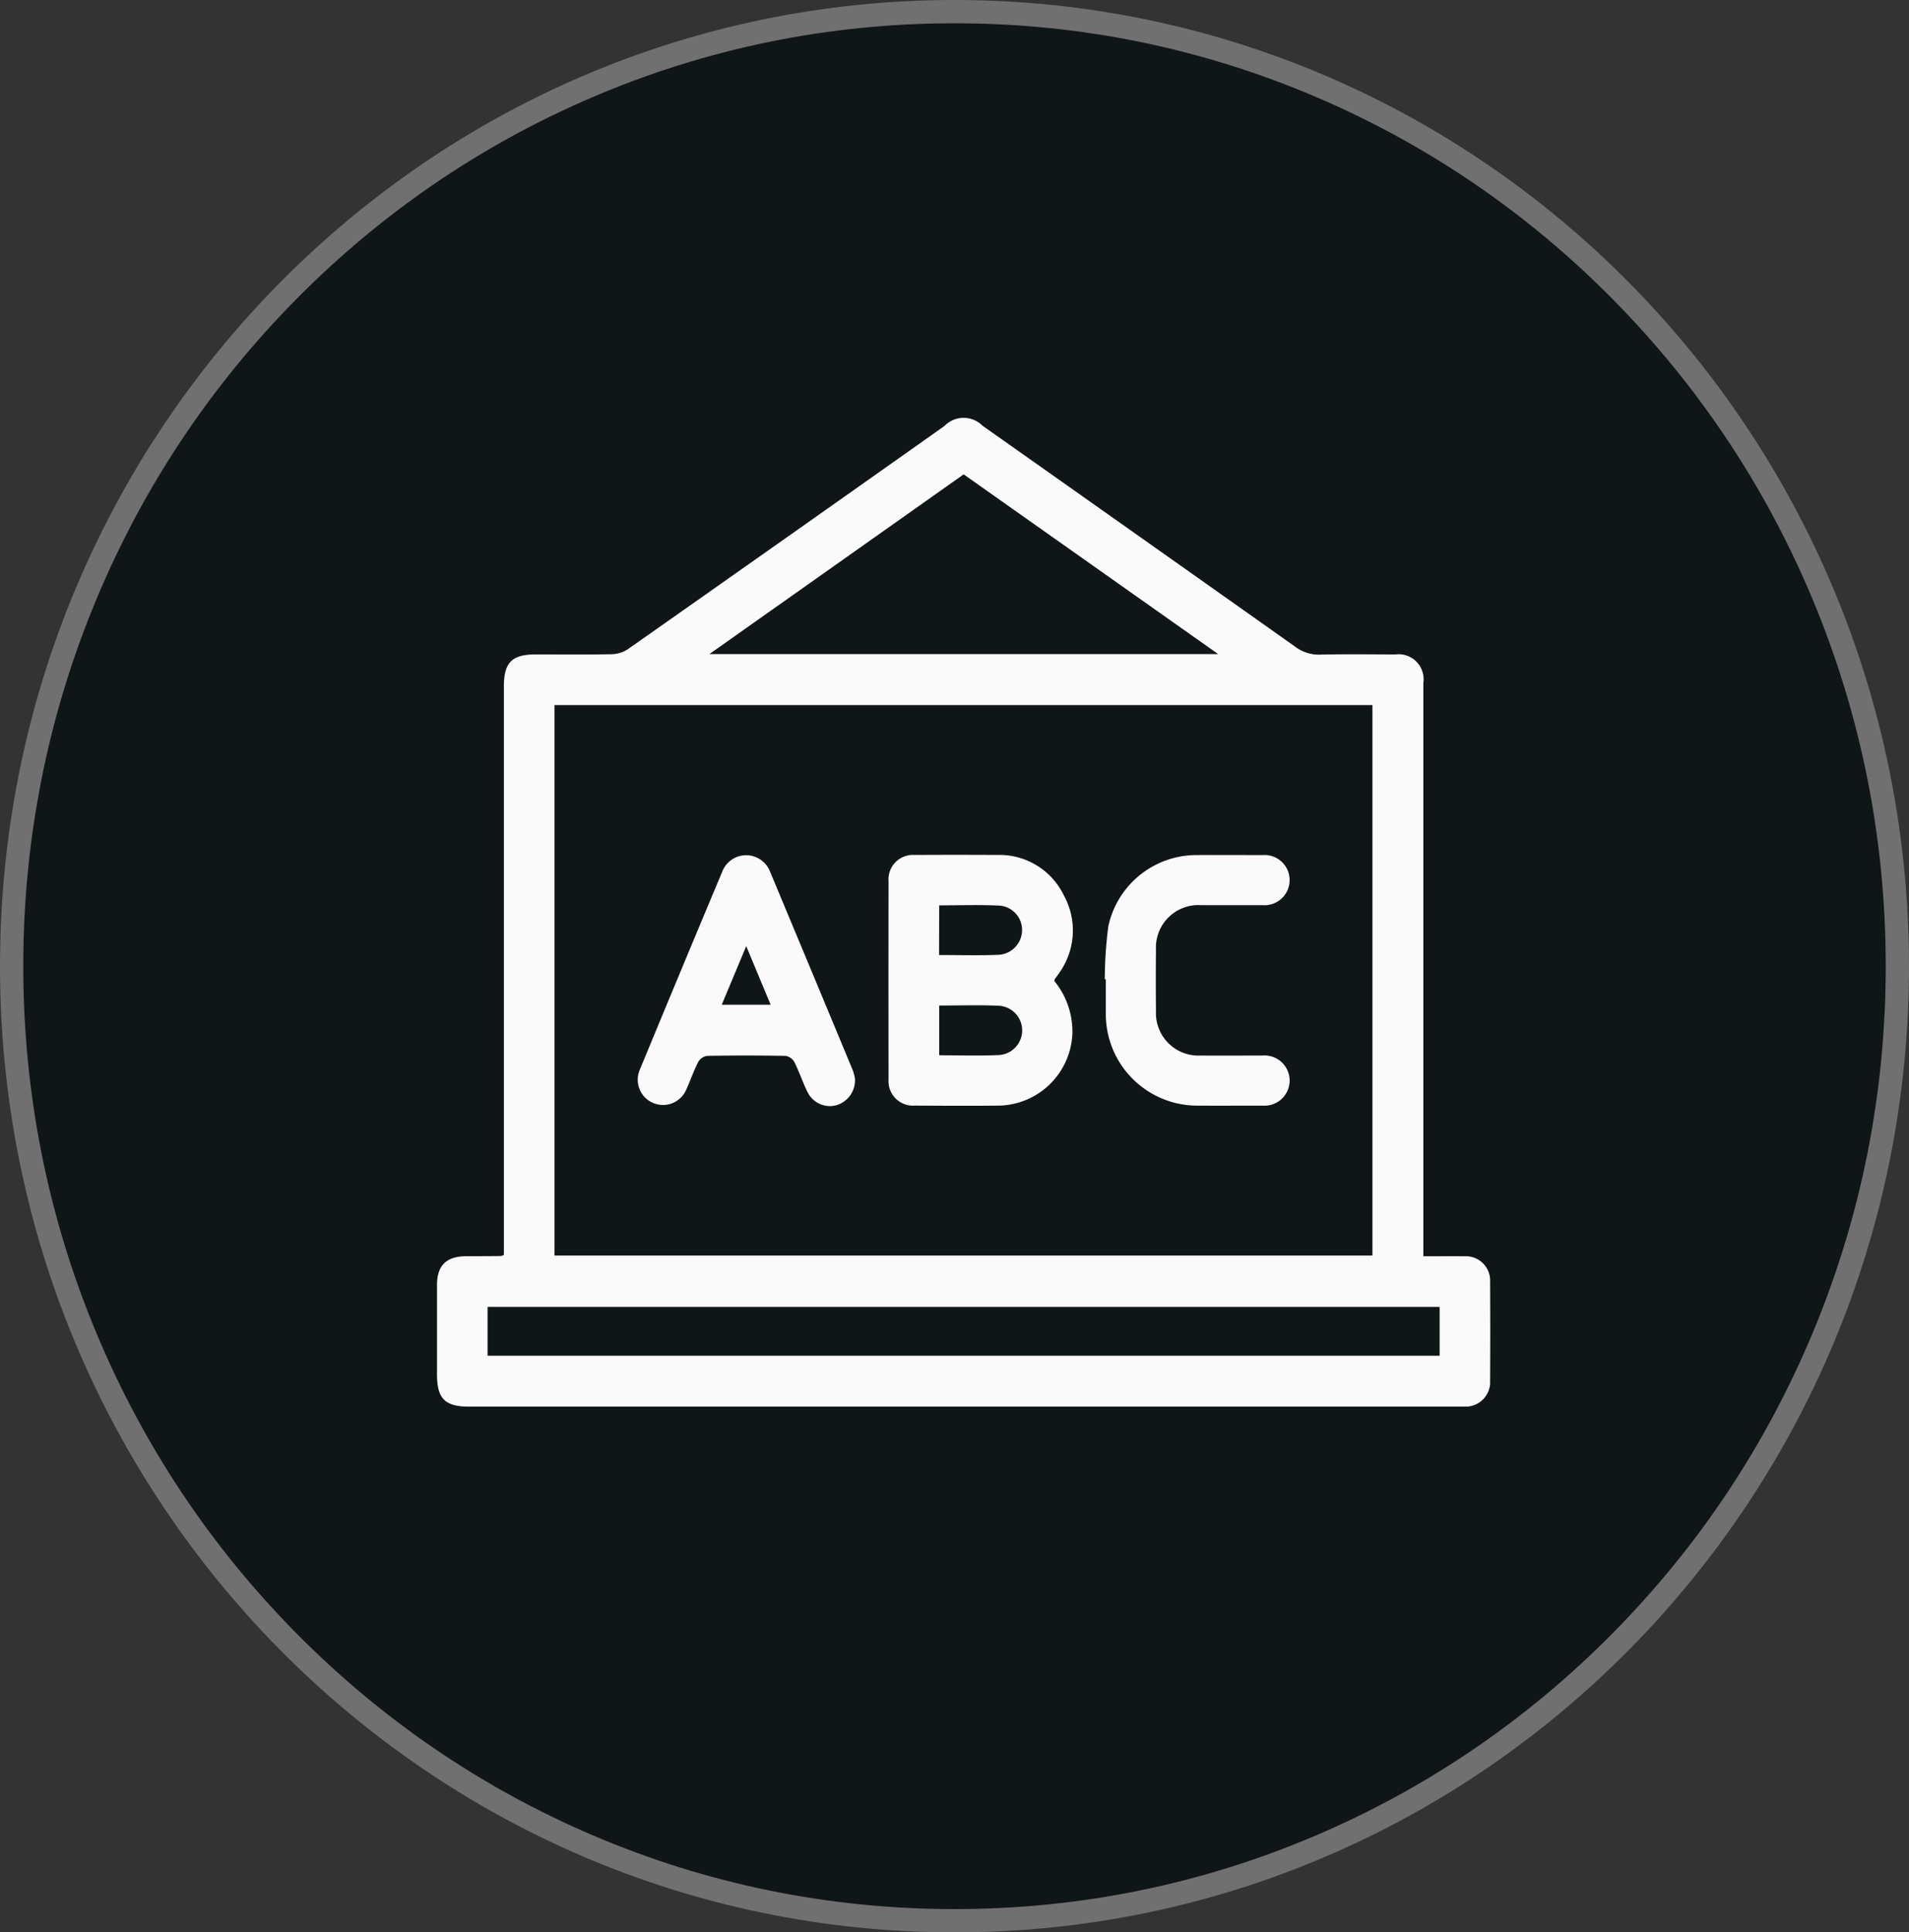 <svg xmlns="http://www.w3.org/2000/svg" xmlns:xlink="http://www.w3.org/1999/xlink" width="82" height="83" viewBox="0 0 82 83">
  <rect x="0" y="0" width="82" height="83" fill="#333333" stroke="none"/>
  <defs>
    <clipPath id="clip-path">
      <rect id="Rectángulo_22348" data-name="Rectángulo 22348" width="45.246" height="42.472" fill="#fafafa"/>
    </clipPath>
  </defs>
  <g id="Grupo_26269" data-name="Grupo 26269" transform="translate(-304.983 -8791.429)">
    <g id="Grupo_26212" data-name="Grupo 26212" transform="translate(0 224.286)">
      <g id="Grupo_24363" data-name="Grupo 24363" transform="translate(11.571 1114.376)">
        <g id="Grupo_24542" data-name="Grupo 24542">
          <g id="Grupo_24541" data-name="Grupo 24541">
            <g id="Trazado_44372" data-name="Trazado 44372" transform="translate(293.412 7452.767)" fill="#101517">
              <path d="M 41 82.5 C 35.533 82.5 30.23 81.416 25.238 79.279 C 20.415 77.214 16.084 74.259 12.364 70.494 C 8.644 66.728 5.724 62.343 3.683 57.461 C 1.571 52.406 0.5 47.036 0.5 41.5 C 0.5 35.964 1.571 30.594 3.683 25.539 C 5.724 20.657 8.644 16.272 12.364 12.506 C 16.084 8.741 20.415 5.786 25.238 3.721 C 30.23 1.584 35.533 0.5 41 0.5 C 46.467 0.5 51.77 1.584 56.762 3.721 C 61.585 5.786 65.916 8.741 69.636 12.506 C 73.356 16.272 76.276 20.657 78.317 25.539 C 80.429 30.594 81.5 35.964 81.5 41.5 C 81.5 47.036 80.429 52.406 78.317 57.461 C 76.276 62.343 73.356 66.728 69.636 70.494 C 65.916 74.259 61.585 77.214 56.762 79.279 C 51.77 81.416 46.467 82.5 41 82.5 Z" stroke="none"/>
              <path d="M 41 1 C 35.601 1 30.364 2.07 25.435 4.181 C 20.672 6.22 16.394 9.139 12.72 12.858 C 9.045 16.578 6.16 20.909 4.145 25.732 C 2.058 30.725 1 36.031 1 41.5 C 1 46.969 2.058 52.275 4.145 57.268 C 6.16 62.091 9.045 66.422 12.72 70.142 C 16.394 73.861 20.672 76.78 25.435 78.819 C 30.364 80.93 35.601 82 41 82 C 46.399 82 51.636 80.93 56.565 78.819 C 61.328 76.78 65.606 73.861 69.28 70.142 C 72.955 66.422 75.84 62.091 77.855 57.268 C 79.942 52.275 81 46.969 81 41.5 C 81 36.031 79.942 30.725 77.855 25.732 C 75.84 20.909 72.955 16.578 69.28 12.858 C 65.606 9.139 61.328 6.22 56.565 4.181 C 51.636 2.07 46.399 1 41 1 M 41 0 C 63.644 0 82 18.58 82 41.5 C 82 64.42 63.644 83 41 83 C 18.356 83 0 64.42 0 41.5 C 0 18.58 18.356 0 41 0 Z" stroke="none" fill="#707070"/>
            </g>
          </g>
        </g>
      </g>
    </g>
    <g id="Grupo_26261" data-name="Grupo 26261" transform="translate(323.754 8809.377)">
      <g id="Grupo_26260" data-name="Grupo 26260" clip-path="url(#clip-path)">
        <path id="Trazado_45778" data-name="Trazado 45778" d="M42.37,36.011c.632,0,1.2-.006,1.766,0a1.045,1.045,0,0,1,1.1,1.091q.012,2.131,0,4.262a1.053,1.053,0,0,1-1.092,1.106c-.1,0-.209,0-.314,0H1.384C.339,42.472,0,42.129,0,41.071q0-1.907,0-3.814c0-.855.4-1.245,1.266-1.248q.74,0,1.481-.008a.545.545,0,0,0,.126-.05v-.506q0-11.957,0-23.913c0-1.024.347-1.371,1.366-1.371,1.092,0,2.184.013,3.276-.01a1.318,1.318,0,0,0,.692-.22Q15.012,5.15,21.8.347A1.142,1.142,0,0,1,23.429.335Q30.15,5.077,36.863,9.829a1.677,1.677,0,0,0,1.069.34c1.076-.024,2.154-.01,3.231-.007a1.075,1.075,0,0,1,1.206,1.216q0,12.024,0,24.048v.584M5.047,35.979H40.181V12.338H5.047ZM2.173,40.286H43.068v-2.1H2.173ZM33.556,10.147,22.623,2.427,11.7,10.147Z" transform="translate(0 0)" fill="#fafafa"/>
        <path id="Trazado_45779" data-name="Trazado 45779" d="M168.861,162.018a3.419,3.419,0,0,1,.776,2.251,3.227,3.227,0,0,1-3.1,3.1c-1.226.012-2.452.007-3.678,0a1.05,1.05,0,0,1-1.119-1.121q-.006-4.26,0-8.52a1.05,1.05,0,0,1,1.115-1.125q1.771-.01,3.543,0a3.071,3.071,0,0,1,2.87,1.733,3.127,3.127,0,0,1-.208,3.35c-.057.088-.122.17-.182.255-.008.011-.006.028-.014.071m-4.954-1.11c.873,0,1.709.026,2.542-.009a1.069,1.069,0,0,0,1.024-1.053,1.049,1.049,0,0,0-.961-1.06c-.86-.044-1.724-.012-2.6-.012Zm.005,2.169v2.136c.873,0,1.723.031,2.57-.01a1.06,1.06,0,0,0,0-2.116c-.847-.038-1.7-.01-2.566-.01" transform="translate(-142.344 -137.829)" fill="#fafafa"/>
        <path id="Trazado_45780" data-name="Trazado 45780" d="M81.17,166.233a1.12,1.12,0,0,1-.776,1.144,1.067,1.067,0,0,1-1.254-.545c-.213-.426-.362-.884-.576-1.309a.532.532,0,0,0-.378-.26q-1.682-.031-3.365,0a.534.534,0,0,0-.38.256c-.2.384-.336.8-.516,1.189a1.083,1.083,0,1,1-2-.841q1.759-4.258,3.541-8.507a1.1,1.1,0,0,1,2.059-.005q1.777,4.252,3.544,8.508a2.04,2.04,0,0,1,.1.369m-5.72-3.164h2.1L76.5,160.55l-1.053,2.519" transform="translate(-63.217 -137.859)" fill="#fafafa"/>
        <path id="Trazado_45781" data-name="Trazado 45781" d="M239.262,161.95a17.933,17.933,0,0,1,.152-2.273,3.874,3.874,0,0,1,3.758-3.063c.957-.006,1.913,0,2.87,0a1.079,1.079,0,1,1-.011,2.151c-.882,0-1.764,0-2.646,0a1.823,1.823,0,0,0-1.924,1.907q-.013,1.323,0,2.645a1.826,1.826,0,0,0,1.924,1.908c.882.008,1.764,0,2.646,0a1.079,1.079,0,1,1,.012,2.151c-.957,0-1.914.006-2.87,0a3.932,3.932,0,0,1-3.866-3.859c0-.523,0-1.046,0-1.569l-.043,0" transform="translate(-210.578 -137.835)" fill="#fafafa"/>
      </g>
    </g>
  </g>
</svg>
